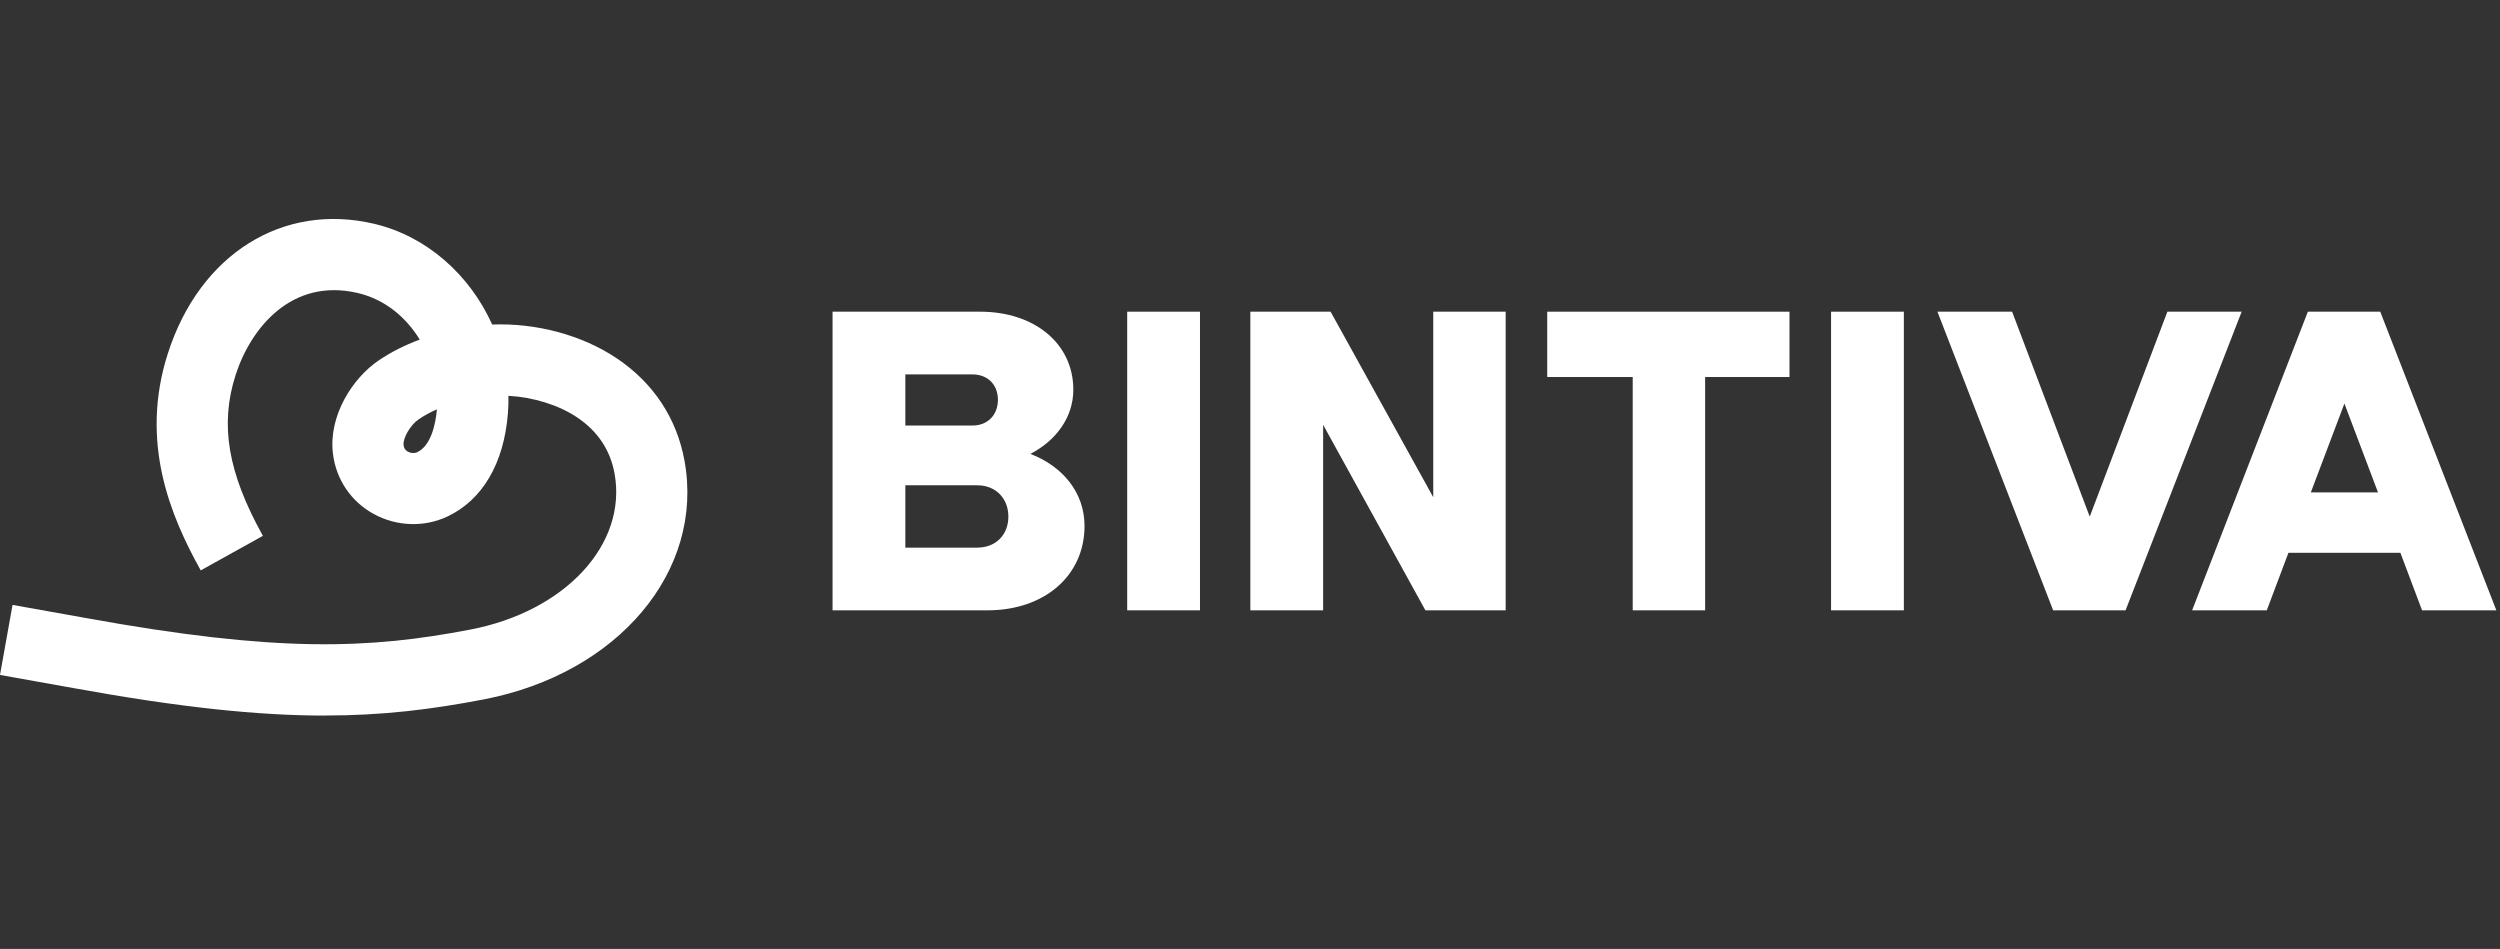<svg width="274" height="104" viewBox="0 0 274 104" fill="none" xmlns="http://www.w3.org/2000/svg">
<rect x="0" y="0" width="274" height="104" fill="#333333" stroke="none"/>
<path d="M35.615 78.427C28.386 78.427 19.833 77.558 8.042 75.412L0 73.974L1.374 66.298L9.427 67.737C30.463 71.561 40.465 71.129 51.557 69C61.963 67 68.756 59.651 67.356 51.906C66.891 49.339 65.52 47.272 63.278 45.761C61.219 44.376 58.463 43.537 55.724 43.38C55.737 44.02 55.718 44.66 55.667 45.305C55.235 50.775 52.885 54.788 49.05 56.604C46.497 57.811 43.472 57.708 40.959 56.332C38.479 54.972 36.852 52.578 36.495 49.76C35.969 45.593 38.63 41.437 41.531 39.483C42.87 38.582 44.351 37.832 46.003 37.217C44.521 34.796 42.222 32.826 39.229 32.118C32.01 30.413 27.498 35.897 25.822 41.105C24.073 46.543 24.969 51.814 28.812 58.728L22 62.515C18.681 56.548 15.275 48.449 18.403 38.72C21.895 27.863 30.984 22.16 41.021 24.532C46.791 25.892 51.511 30.159 53.943 35.568C58.784 35.387 63.788 36.709 67.631 39.294C71.628 41.988 74.186 45.869 75.025 50.519C77.206 62.587 67.747 73.822 53.025 76.653C47.377 77.738 42.014 78.421 35.613 78.421L35.615 78.427ZM47.884 44.865C47.158 45.183 46.497 45.545 45.887 45.958C44.986 46.565 44.135 48.022 44.233 48.791C44.26 48.999 44.338 49.299 44.71 49.504C45.029 49.679 45.425 49.704 45.72 49.566C47.285 48.827 47.749 46.376 47.887 44.867L47.884 44.865Z" fill="white"/>
<path d="M91.248 34.161H107.408C113.423 34.161 117.636 37.681 117.636 42.711C117.636 45.739 115.755 48.276 112.932 49.749C116.451 51.099 118.864 53.965 118.864 57.646C118.864 63.087 114.487 66.892 108.225 66.892H91.248V34.161ZM106.59 46.64C108.225 46.64 109.372 45.496 109.372 43.818C109.372 42.139 108.228 41.035 106.59 41.035H99.225V46.64H106.59ZM107.122 60.018C109.127 60.018 110.517 58.628 110.517 56.623C110.517 54.618 109.127 53.188 107.122 53.188H99.225V60.021H107.122V60.018Z" fill="white"/>
<path d="M123.541 34.161H131.518V66.892H123.541V34.161Z" fill="white"/>
<path d="M137.037 34.161H145.833L157.084 54.496V34.161H165.021V66.892H156.225L145.015 46.557V66.892H137.037V34.161Z" fill="white"/>
<path d="M178.946 41.321H169.576V34.161H196.129V41.321H186.883V66.892H178.946V41.321Z" fill="white"/>
<path d="M200.685 34.161H208.662V66.892H200.685V34.161Z" fill="white"/>
<path d="M212.344 34.161H220.526L229.035 56.623L237.545 34.161H245.687L232.962 66.892H225.025L212.341 34.161H212.344Z" fill="white"/>
<path d="M252.938 34.161H260.875L273.6 66.892H265.458L263.085 60.59H250.811L248.439 66.892H240.257L252.941 34.161H252.938ZM260.629 53.965L256.948 44.228L253.267 53.965H260.632H260.629Z" fill="white"/>
</svg>
